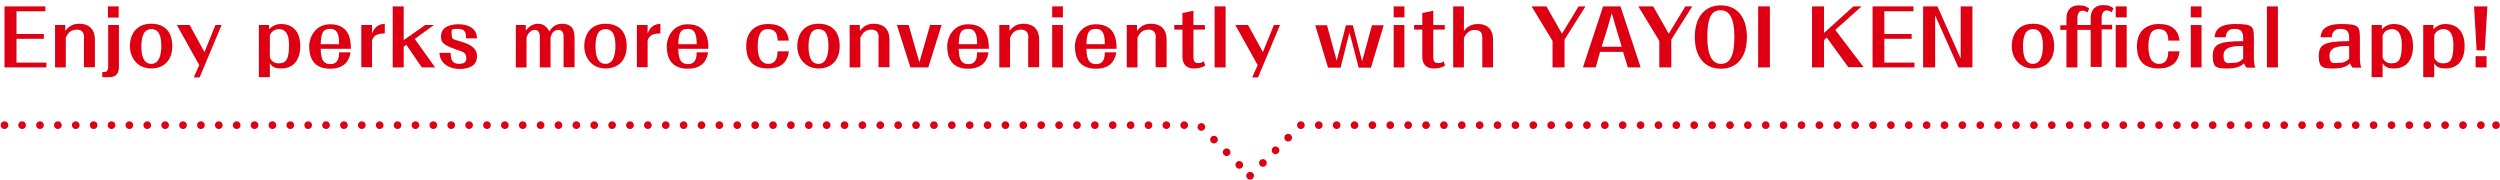 <?xml version="1.0" encoding="UTF-8"?>
<svg id="_レイヤー_1" data-name="レイヤー 1" xmlns="http://www.w3.org/2000/svg" width="345.3mm" height="24.8mm" version="1.1" viewBox="0 0 978.7 70.3">
  <g>
    <path d="M6.4,24.5h11.7v1.9H1.7V2.5h16v1.9H6.4v8.9h10.7v1.9H6.4v9.2Z" fill="#de0012" stroke-width="0"/>
    <path d="M32.9,14.9c0-3-1.7-3.3-3-3.3-2.7,0-3.7,2.1-4.2,3.1v11.7h-4.2V9.8h4v2.3c1.5-1.9,3-2.8,5.5-2.8s6.1,1,6.1,6.3v10.7h-4.3v-11.5Z" fill="#de0012" stroke-width="0"/>
    <path d="M46.5,9.8v16.3c0,2.7-1.1,4.1-3.8,4.1h-2.7v-2h.6c1,0,1.7-.3,1.7-2.2V9.8h4.2ZM42.2,6.9V2.5h4.2v4.4h-4.2Z" fill="#de0012" stroke-width="0"/>
    <path d="M67.4,18.1c0,5.2-3,8.7-8.3,8.7s-8.3-4.2-8.3-8.7,2.4-8.8,8.3-8.8,8.3,3.8,8.3,8.7ZM55.3,18.2c0,3.3.7,6.8,3.9,6.8s3.9-3.9,3.9-7c0-5.4-1.8-6.6-3.9-6.6-3.1,0-3.9,3.1-3.9,6.8Z" fill="#de0012" stroke-width="0"/>
    <path d="M77.9,25.4l-8.7-15.6h5l5.8,10.6,4.3-10.6h2.4l-8.6,20.5h-2.3l2.2-4.9Z" fill="#de0012" stroke-width="0"/>
    <path d="M105.4,11.4c1.3-1.4,2.9-2,4.6-2,3.5,0,7.5,1.9,7.5,8.6s-3.8,8.8-7.3,8.8-3.8-1.1-4.6-2v5.4h-4.3V9.8h4v1.6ZM105.6,22.6c.7,1.5,1.8,2.2,3.5,2.2,3.1,0,4-1.9,4-7.3s-2.4-6.1-3.8-6.1c-2.6,0-3.4,1.8-3.7,2.4v8.8Z" fill="#de0012" stroke-width="0"/>
    <path d="M137.2,20.4c-.3,1.7-1.1,6.5-8,6.5s-8.2-4.9-8.2-8.7,2.5-8.7,8.2-8.7c8.1,0,8.1,7.1,8.1,9.6h-11.8c.1,3,.4,6,3.8,6s3.4-3.3,3.4-4.6h4.5ZM132.7,17.3c0-2.7-.2-6-3.4-6s-3.6,1.9-3.8,6h7.2Z" fill="#de0012" stroke-width="0"/>
    <path d="M150.5,13.1c-3.9,0-4.5,1.6-4.9,2.8v10.4h-4.2V9.8h4.2v3.3c.5-1.1,1.4-3.6,5-3.8v3.8Z" fill="#de0012" stroke-width="0"/>
    <path d="M162.3,15.2l8,11.2h-5.2l-6.1-8.9-1,.8v8.1h-4.3V2.5h4.3v13.2l8.4-5.9h3.4l-7.4,5.4Z" fill="#de0012" stroke-width="0"/>
    <path d="M176.4,20.6c0,2.1.2,4.4,3.3,4.4s2.8-1.8,2.8-2.4c0-1.8-1.3-2.3-2.2-2.6-6-2.1-7.7-2.8-7.7-5.7,0-4.7,5.5-4.8,7-4.8,3.7,0,7,1.6,7.1,5.5h-4.3c0-1.7,0-3.7-3.1-3.7s-2.5.2-2.5,2.3.5,1.6,4.9,3.1c4.2,1.4,5,3.5,5,5.4,0,3.9-3.6,4.9-6.9,4.9s-7.6-1.7-7.8-6.3h4.3Z" fill="#de0012" stroke-width="0"/>
    <path d="M205.8,9.8v2.2c1.9-2.7,4.3-2.7,4.8-2.7s3,0,4.4,3c.7-1.1,2.1-3,5-3s4.9,1.3,4.9,5.4v11.6h-4.3v-11.8c0-.7,0-2.8-2-2.8s-2.7,1.6-3.1,2.9v11.8h-4.2v-11.8c0-.8,0-2.9-2-2.9s-3.2,2.5-3.2,3.1v11.6h-4.2V9.8h4Z" fill="#de0012" stroke-width="0"/>
    <path d="M245.3,18.1c0,5.2-3,8.7-8.3,8.7s-8.3-4.2-8.3-8.7,2.4-8.8,8.3-8.8,8.3,3.8,8.3,8.7ZM233.1,18.2c0,3.3.7,6.8,3.9,6.8s3.9-3.9,3.9-7c0-5.4-1.8-6.6-3.9-6.6-3.1,0-3.9,3.1-3.9,6.8Z" fill="#de0012" stroke-width="0"/>
    <path d="M258.4,13.1c-3.9,0-4.5,1.6-4.9,2.8v10.4h-4.2V9.8h4.2v3.3c.5-1.1,1.4-3.6,5-3.8v3.8Z" fill="#de0012" stroke-width="0"/>
    <path d="M277.2,20.4c-.3,1.7-1.1,6.5-8,6.5s-8.2-4.9-8.2-8.7,2.5-8.7,8.2-8.7c8.1,0,8.1,7.1,8.1,9.6h-11.8c.1,3,.4,6,3.8,6s3.4-3.3,3.4-4.6h4.5ZM272.7,17.3c0-2.7-.2-6-3.4-6s-3.6,1.9-3.8,6h7.2Z" fill="#de0012" stroke-width="0"/>
    <path d="M308.8,20c-.2,1.6-.8,6.8-8.2,6.8s-8.5-5.1-8.5-8.7c0-5.8,3.6-8.7,8.6-8.7s7.6,2.3,8.1,6.5h-4.4c0-3.5-1.6-4.5-3.8-4.5s-4,1.2-4,6.8,2.2,6.8,4.1,6.8c3.4,0,3.6-3.1,3.7-4.9h4.5Z" fill="#de0012" stroke-width="0"/>
    <path d="M328.7,18.1c0,5.2-3,8.7-8.3,8.7s-8.3-4.2-8.3-8.7,2.4-8.8,8.3-8.8,8.3,3.8,8.3,8.7ZM316.5,18.2c0,3.3.7,6.8,3.9,6.8s3.9-3.9,3.9-7c0-5.4-1.8-6.6-3.9-6.6-3.1,0-3.9,3.1-3.9,6.8Z" fill="#de0012" stroke-width="0"/>
    <path d="M344,14.9c0-3-1.7-3.3-3-3.3-2.7,0-3.7,2.1-4.2,3.1v11.7h-4.2V9.8h4v2.3c1.5-1.9,3-2.8,5.5-2.8s6.1,1,6.1,6.3v10.7h-4.3v-11.5Z" fill="#de0012" stroke-width="0"/>
    <path d="M351.1,9.8h4.6l4.2,14.6,4.2-14.6h4.5l-5.2,16.6h-7l-5.3-16.6Z" fill="#de0012" stroke-width="0"/>
    <path d="M387,20.4c-.3,1.7-1.1,6.5-8,6.5s-8.2-4.9-8.2-8.7,2.5-8.7,8.2-8.7c8.1,0,8.1,7.1,8.1,9.6h-11.8c.1,3,.4,6,3.8,6s3.4-3.3,3.4-4.6h4.5ZM382.5,17.3c0-2.7-.2-6-3.4-6s-3.6,1.9-3.8,6h7.2Z" fill="#de0012" stroke-width="0"/>
    <path d="M402.6,14.9c0-3-1.7-3.3-3-3.3-2.7,0-3.7,2.1-4.2,3.1v11.7h-4.2V9.8h4v2.3c1.5-1.9,3-2.8,5.5-2.8s6.1,1,6.1,6.3v10.7h-4.3v-11.5Z" fill="#de0012" stroke-width="0"/>
    <path d="M411.9,2.5h4.2v4.3h-4.2V2.5ZM411.9,9.8h4.2v16.6h-4.2V9.8Z" fill="#de0012" stroke-width="0"/>
    <path d="M437,20.4c-.3,1.7-1.1,6.5-8,6.5s-8.2-4.9-8.2-8.7,2.5-8.7,8.2-8.7c8.1,0,8.1,7.1,8.1,9.6h-11.8c.1,3,.4,6,3.8,6s3.4-3.3,3.4-4.6h4.5ZM432.5,17.3c0-2.7-.2-6-3.4-6s-3.6,1.9-3.8,6h7.2Z" fill="#de0012" stroke-width="0"/>
    <path d="M452.5,14.9c0-3-1.7-3.3-3-3.3-2.7,0-3.7,2.1-4.2,3.1v11.7h-4.2V9.8h4v2.3c1.5-1.9,3-2.8,5.5-2.8s6.1,1,6.1,6.3v10.7h-4.3v-11.5Z" fill="#de0012" stroke-width="0"/>
    <path d="M467.2,22.3c0,2.2.9,2.4,2,2.4s1.6-.4,2.1-.7l.5,1.7c-1.4.9-3.2,1.1-4.3,1.1-1.6,0-4.6-.4-4.6-4.7v-10.5h-3.2v-1.8h3.2v-4.7l4.3-.9v5.6h4.5v1.8h-4.5v10.7Z" fill="#de0012" stroke-width="0"/>
    <path d="M475.5,2.5h4.3v23.9h-4.3V2.5Z" fill="#de0012" stroke-width="0"/>
    <path d="M492.3,25.4l-8.7-15.6h5l5.8,10.6,4.3-10.6h2.4l-8.6,20.5h-2.3l2.2-4.9Z" fill="#de0012" stroke-width="0"/>
    <path d="M533.3,23.8l3.8-13.9h4.6l-5,16.6h-4.8l-3.6-13.8-3.5,13.8h-4.9l-5-16.6h4.6l3.8,13.9,3.6-13.9h2.7l3.6,13.9Z" fill="#de0012" stroke-width="0"/>
    <path d="M545.6,2.5h4.2v4.3h-4.2V2.5ZM545.6,9.8h4.2v16.6h-4.2V9.8Z" fill="#de0012" stroke-width="0"/>
    <path d="M561.1,22.3c0,2.2.9,2.4,2,2.4s1.7-.4,2.1-.7l.5,1.7c-1.4.9-3.2,1.1-4.3,1.1-1.6,0-4.6-.4-4.6-4.7v-10.5h-3.2v-1.8h3.2v-4.7l4.3-.9v5.6h4.5v1.8h-4.5v10.7Z" fill="#de0012" stroke-width="0"/>
    <path d="M580.3,26.4v-11.6c0-1.4-.3-3.1-3-3.1s-3.8,2.4-4.2,3.2v11.5h-4.2V2.5h4.2v9.7c.7-1,2.1-2.8,5.6-2.8s5.8,2.1,5.8,6v11h-4.3Z" fill="#de0012" stroke-width="0"/>
    <path d="M599.5,2.5h5.9l6.1,10.7,6.5-10.7h2.7l-8.2,13v10.9h-4.7v-10.4l-8.2-13.5Z" fill="#de0012" stroke-width="0"/>
    <path d="M626.4,20.3l-1.7,6.1h-5l7.9-23.9h6.8l7.9,23.9h-5l-1.9-6.1h-9ZM627,18.3h7.9l-1.8-5.9-2.1-7.2-2.1,7.2-1.9,5.9Z" fill="#de0012" stroke-width="0"/>
    <path d="M641.3,2.5h5.9l6.1,10.7,6.5-10.7h2.7l-8.2,13v10.9h-4.7v-10.4l-8.2-13.5Z" fill="#de0012" stroke-width="0"/>
    <path d="M673.7,2.1c6.7,0,10.2,5.1,10.2,12.4s-3.4,12.4-10.2,12.4-10.2-5.2-10.2-12.4c0-7.2,3.4-12.4,10.2-12.4ZM673.6,4c-3.7,0-5.2,3.1-5.2,10.5s2,10.5,5.4,10.5,5.2-3,5.2-10.5-2-10.5-5.4-10.5Z" fill="#de0012" stroke-width="0"/>
    <path d="M688.3,2.5h4.6v23.9h-4.6V2.5Z" fill="#de0012" stroke-width="0"/>
    <path d="M715.1,14.7l-1,1v10.7h-4.7V2.5h4.7v10.4l11.5-10.4h3.2l-10.3,9.2,11.1,14.6h-6l-8.5-11.7Z" fill="#de0012" stroke-width="0"/>
    <path d="M737.8,24.5h11.7v1.9h-16.4V2.5h16v1.9h-11.4v8.9h10.7v1.9h-10.7v9.2Z" fill="#de0012" stroke-width="0"/>
    <path d="M753,2.5h5.5l9.1,20.4V2.5h4.6v23.9h-5.5l-9.1-20.4v20.4h-4.7V2.5Z" fill="#de0012" stroke-width="0"/>
    <path d="M804.2,18.1c0,5.2-3,8.7-8.3,8.7s-8.3-4.2-8.3-8.7,2.4-8.8,8.3-8.8,8.3,3.8,8.3,8.7ZM792,18.2c0,3.3.7,6.8,3.9,6.8s3.9-3.9,3.9-7c0-5.4-1.8-6.6-3.9-6.6-3.2,0-3.9,3.1-3.9,6.8Z" fill="#de0012" stroke-width="0"/>
    <path d="M818.5,11.7h-5.2v14.7h-4.3v-14.7h-2.4v-1.8h2.4v-2.7c0-3.7,2.2-5.1,4.8-5.1s2.9.5,4.1,1.2l-.6,1.6c-.4-.3-1.1-.7-2.1-.7s-1.9.9-1.9,2.8v2.8h5.2v-2.7c0-3.7,2.2-5.1,4.8-5.1s2.9.5,4.1,1.2l-.6,1.6c-.5-.3-1.1-.7-2.1-.7s-1.9.9-1.9,2.8v2.8h4.1v1.8h-4.1v14.7h-4.3v-14.7ZM828.3,2.5h4.3v4.3h-4.3V2.5ZM828.3,9.8h4.3v16.6h-4.3V9.8Z" fill="#de0012" stroke-width="0"/>
    <path d="M853.3,20c-.2,1.6-.8,6.8-8.2,6.8s-8.5-5.1-8.5-8.7c0-5.8,3.6-8.7,8.6-8.7s7.6,2.3,8.1,6.5h-4.4c0-3.5-1.6-4.5-3.8-4.5s-4,1.2-4,6.8,2.2,6.8,4.1,6.8c3.4,0,3.6-3.1,3.7-4.9h4.5Z" fill="#de0012" stroke-width="0"/>
    <path d="M857.7,2.5h4.2v4.3h-4.2V2.5ZM857.7,9.8h4.2v16.6h-4.2V9.8Z" fill="#de0012" stroke-width="0"/>
    <path d="M879.5,26.4c-.4-.4-.6-.8-1-1.6-.8.8-2.3,2-6.3,2s-5.9,0-5.9-4.8,2.3-5.8,11.9-5.9v-1.3c0-2.8-1.2-3.5-3.6-3.5s-3.2,1.8-3.2,3.3h-4.4c.2-1.6.5-5.2,8-5.2s7.4,1,7.4,6.5v6.8c0,.5,0,2.6.6,3.8h-3.6ZM878.2,18c-3.5,0-7.7.1-7.7,3.8s2.1,2.8,3.5,2.8,2.5,0,4.2-1.6v-4.9Z" fill="#de0012" stroke-width="0"/>
    <path d="M887.5,2.5h4.3v23.9h-4.3V2.5Z" fill="#de0012" stroke-width="0"/>
    <path d="M921,26.4c-.4-.4-.6-.8-1-1.6-.8.8-2.3,2-6.3,2s-5.9,0-5.9-4.8,2.3-5.8,11.9-5.9v-1.3c0-2.8-1.2-3.5-3.6-3.5s-3.2,1.8-3.2,3.3h-4.4c.2-1.6.5-5.2,8-5.2s7.4,1,7.4,6.5v6.8c0,.5,0,2.6.6,3.8h-3.6ZM919.7,18c-3.5,0-7.7.1-7.7,3.8s2.1,2.8,3.5,2.8,2.5,0,4.2-1.6v-4.9Z" fill="#de0012" stroke-width="0"/>
    <path d="M932.6,11.4c1.3-1.4,2.9-2,4.6-2,3.5,0,7.5,1.9,7.5,8.6s-3.8,8.8-7.3,8.8-3.8-1.1-4.6-2v5.4h-4.3V9.8h4v1.6ZM932.8,22.6c.7,1.5,1.8,2.2,3.5,2.2,3.1,0,4-1.9,4-7.3s-2.4-6.1-3.8-6.1c-2.6,0-3.4,1.8-3.7,2.4v8.8Z" fill="#de0012" stroke-width="0"/>
    <path d="M952.8,11.4c1.3-1.4,2.9-2,4.6-2,3.5,0,7.5,1.9,7.5,8.6s-3.8,8.8-7.3,8.8-3.8-1.1-4.6-2v5.4h-4.3V9.8h4v1.6ZM953,22.6c.7,1.5,1.8,2.2,3.5,2.2,3.1,0,4-1.9,4-7.3s-2.4-6.1-3.8-6.1c-2.6,0-3.4,1.8-3.7,2.4v8.8Z" fill="#de0012" stroke-width="0"/>
    <path d="M968.7,2.5h5.1l-1,17.2h-3.2l-1-17.2ZM969.2,22h4.3v4.4h-4.3v-4.4Z" fill="#de0012" stroke-width="0"/>
  </g>
  <g>
    <line x1="1.7" y1="49" x2="1.7" y2="49" fill="none" stroke="#de0012" stroke-linecap="round" stroke-miterlimit="10" stroke-width="3"/>
    <polyline points="8.6 49 469.6 49 486.9 66.3" fill="none" stroke="#de0012" stroke-dasharray="0 0 0 7" stroke-linecap="round" stroke-miterlimit="10" stroke-width="3"/>
    <line x1="489.4" y1="68.8" x2="489.4" y2="68.8" fill="none" stroke="#de0012" stroke-linecap="round" stroke-miterlimit="10" stroke-width="3"/>
    <polyline points="494.4 63.8 509.2 49 973.7 49" fill="none" stroke="#de0012" stroke-dasharray="0 0 0 7" stroke-linecap="round" stroke-miterlimit="10" stroke-width="3"/>
    <line x1="977.2" y1="49" x2="977.2" y2="49" fill="none" stroke="#de0012" stroke-linecap="round" stroke-miterlimit="10" stroke-width="3"/>
  </g>
</svg>